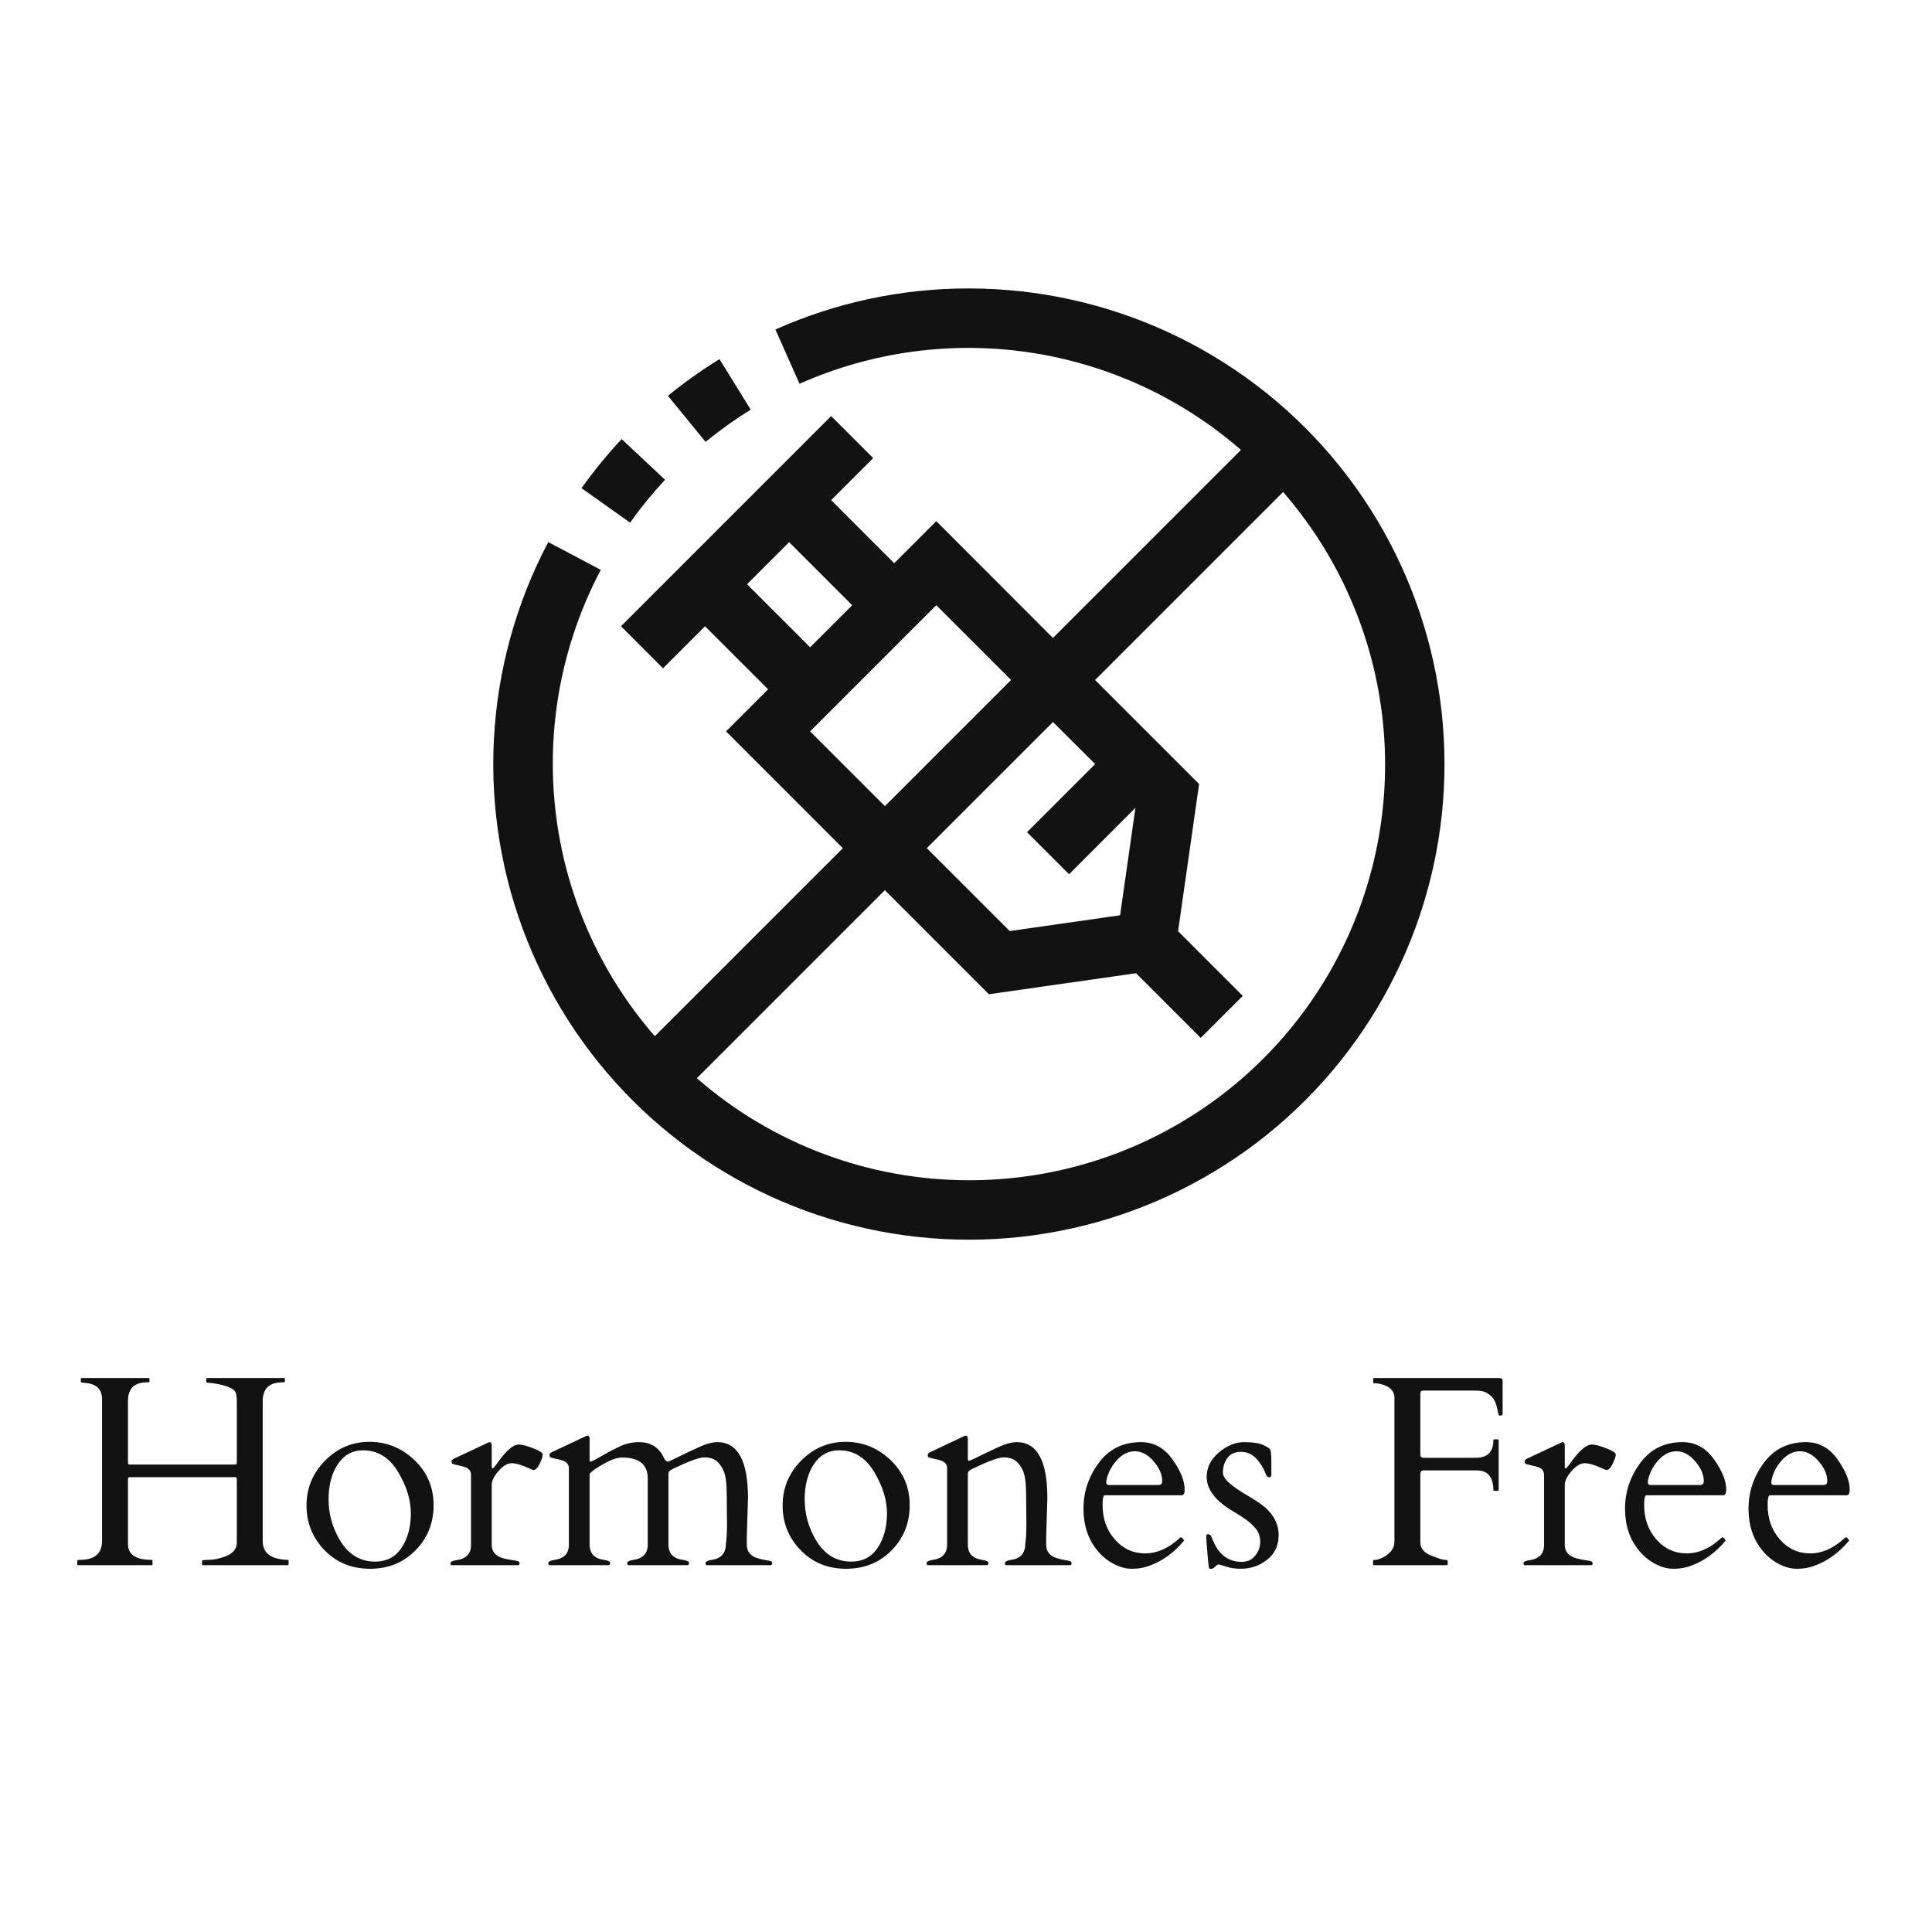 <svg version="1.0" preserveAspectRatio="xMidYMid meet" height="1080" viewBox="0 0 810 810" zoomAndPan="magnify" width="1080" xmlns:xlink="http://www.w3.org/1999/xlink" xmlns="http://www.w3.org/2000/svg"><defs><g></g><clipPath id="8429c6e913"><path clip-rule="nonzero" d="M 206 120.934 L 606 120.934 L 606 520 L 206 520 Z M 206 120.934"></path></clipPath></defs><rect fill-opacity="1" height="972" y="-81" fill="#ffffff" width="972" x="-81"></rect><rect fill-opacity="1" height="972" y="-81" fill="#ffffff" width="972" x="-81"></rect><path fill-rule="nonzero" fill-opacity="1" d="M 314.738 171.746 L 301.641 150.559 C 294.098 155.215 286.895 160.344 280.031 165.949 L 295.809 185.254 C 301.824 180.34 308.137 175.836 314.738 171.746 Z M 314.738 171.746" fill="#121212"></path><path fill-rule="nonzero" fill-opacity="1" d="M 278.82 201.133 L 260.637 184.086 C 254.566 190.566 248.957 197.426 243.801 204.66 L 264.164 219.117 C 268.656 212.801 273.539 206.805 278.82 201.133 Z M 278.82 201.133" fill="#121212"></path><g clip-path="url(#8429c6e913)"><path fill-rule="nonzero" fill-opacity="1" d="M 406.242 120.934 C 392.262 120.91 378.434 122.348 364.758 125.25 C 351.082 128.148 337.863 132.449 325.098 138.145 L 335.203 160.902 C 338.965 159.227 342.781 157.688 346.652 156.285 C 350.523 154.883 354.441 153.617 358.402 152.492 C 362.363 151.367 366.359 150.383 370.391 149.539 C 374.422 148.695 378.477 148 382.559 147.445 C 386.637 146.891 390.734 146.48 394.844 146.219 C 398.953 145.953 403.066 145.836 407.184 145.863 C 411.301 145.891 415.414 146.066 419.52 146.387 C 423.625 146.707 427.711 147.172 431.785 147.781 C 435.855 148.391 439.902 149.145 443.922 150.043 C 447.941 150.941 451.922 151.98 455.867 153.16 C 459.812 154.34 463.711 155.656 467.562 157.113 C 471.414 158.57 475.211 160.16 478.949 161.887 C 482.688 163.613 486.359 165.469 489.969 167.457 C 493.574 169.441 497.105 171.555 500.562 173.793 C 504.02 176.027 507.395 178.387 510.684 180.863 C 513.973 183.34 517.172 185.93 520.277 188.633 L 441.449 267.461 L 392.535 218.496 L 374.898 236.129 L 348.465 209.684 L 366.086 192.059 L 348.465 174.438 L 260.34 262.562 L 277.961 280.188 L 295.586 262.562 L 322.031 288.996 L 304.395 306.633 L 353.363 355.613 L 274.535 434.426 C 271.672 431.137 268.938 427.746 266.328 424.254 C 263.719 420.758 261.246 417.172 258.91 413.492 C 256.57 409.809 254.375 406.047 252.32 402.203 C 250.262 398.355 248.355 394.441 246.594 390.453 C 244.832 386.465 243.223 382.414 241.766 378.305 C 240.309 374.195 239.008 370.035 237.863 365.828 C 236.719 361.621 235.734 357.379 234.91 353.098 C 234.082 348.816 233.422 344.508 232.918 340.176 C 232.418 335.848 232.078 331.504 231.902 327.145 C 231.727 322.789 231.715 318.434 231.867 314.074 C 232.02 309.719 232.332 305.371 232.812 301.039 C 233.289 296.703 233.93 292.395 234.734 288.109 C 235.535 283.824 236.496 279.574 237.621 275.359 C 238.742 271.145 240.02 266.98 241.453 262.863 C 242.887 258.746 244.477 254.688 246.215 250.691 C 247.953 246.691 249.844 242.766 251.875 238.91 L 229.855 227.27 C 228.176 230.453 226.582 233.68 225.078 236.949 C 223.57 240.219 222.156 243.527 220.828 246.871 C 219.504 250.219 218.27 253.598 217.125 257.012 C 215.98 260.426 214.93 263.867 213.973 267.34 C 213.02 270.809 212.156 274.301 211.387 277.82 C 210.621 281.336 209.949 284.871 209.371 288.426 C 208.797 291.977 208.316 295.543 207.934 299.125 C 207.551 302.703 207.266 306.289 207.074 309.887 C 206.887 313.48 206.797 317.078 206.801 320.676 C 206.809 324.277 206.91 327.875 207.113 331.469 C 207.312 335.062 207.609 338.648 208.004 342.227 C 208.402 345.805 208.891 349.367 209.48 352.922 C 210.07 356.473 210.754 360.004 211.531 363.52 C 212.312 367.035 213.184 370.523 214.152 373.992 C 215.121 377.457 216.184 380.898 217.34 384.305 C 218.492 387.715 219.738 391.09 221.078 394.434 C 222.414 397.777 223.844 401.078 225.359 404.344 C 226.875 407.609 228.477 410.828 230.168 414.008 C 231.859 417.188 233.637 420.316 235.496 423.398 C 237.355 426.48 239.301 429.508 241.324 432.484 C 243.348 435.461 245.453 438.383 247.633 441.242 C 249.816 444.105 252.074 446.906 254.41 449.648 C 256.742 452.387 259.152 455.062 261.629 457.672 C 264.109 460.285 266.656 462.824 269.273 465.297 C 271.891 467.77 274.57 470.168 277.32 472.496 C 280.066 474.82 282.875 477.074 285.742 479.246 C 288.609 481.422 291.535 483.516 294.52 485.535 C 297.5 487.551 300.535 489.484 303.621 491.336 C 306.707 493.188 309.844 494.953 313.027 496.637 C 316.207 498.32 319.434 499.914 322.703 501.422 C 325.973 502.93 329.281 504.348 332.625 505.676 C 335.973 507.004 339.352 508.242 342.762 509.387 C 346.176 510.531 349.617 511.582 353.086 512.543 C 356.555 513.5 360.051 514.367 363.566 515.137 C 367.082 515.906 370.617 516.578 374.168 517.156 C 377.723 517.734 381.289 518.219 384.867 518.602 C 388.445 518.988 392.035 519.277 395.629 519.469 C 399.223 519.66 402.82 519.75 406.422 519.746 C 410.02 519.746 413.617 519.645 417.211 519.445 C 420.805 519.246 424.391 518.949 427.969 518.559 C 431.547 518.164 435.113 517.676 438.664 517.09 C 442.219 516.504 445.75 515.82 449.266 515.043 C 452.781 514.266 456.273 513.395 459.738 512.43 C 463.207 511.461 466.645 510.402 470.055 509.25 C 473.465 508.098 476.844 506.852 480.188 505.52 C 483.527 504.184 486.832 502.758 490.098 501.242 C 493.363 499.73 496.586 498.125 499.766 496.438 C 502.945 494.75 506.074 492.977 509.16 491.117 C 512.242 489.258 515.273 487.316 518.25 485.297 C 521.227 483.273 524.148 481.172 527.012 478.988 C 529.875 476.809 532.68 474.551 535.422 472.219 C 538.164 469.887 540.84 467.48 543.449 465.004 C 546.062 462.527 548.605 459.98 551.078 457.367 C 553.551 454.75 555.953 452.07 558.281 449.324 C 560.609 446.578 562.863 443.773 565.039 440.906 C 567.215 438.039 569.312 435.113 571.332 432.133 C 573.348 429.152 575.285 426.121 577.141 423.035 C 578.992 419.949 580.762 416.812 582.445 413.633 C 584.129 410.453 585.727 407.227 587.238 403.957 C 588.746 400.691 590.164 397.383 591.496 394.039 C 592.828 390.695 594.066 387.316 595.215 383.902 C 596.359 380.492 597.414 377.051 598.375 373.582 C 599.336 370.113 600.203 366.621 600.977 363.105 C 601.746 359.59 602.426 356.055 603.004 352.5 C 603.586 348.949 604.07 345.383 604.457 341.805 C 604.844 338.227 605.133 334.637 605.328 331.043 C 605.52 327.449 605.617 323.852 605.613 320.254 C 605.613 316.652 605.516 313.055 605.316 309.461 C 605.121 305.867 604.828 302.281 604.438 298.703 C 604.047 295.125 603.559 291.559 602.977 288.004 C 602.391 284.453 601.711 280.918 600.938 277.406 C 600.164 273.891 599.293 270.398 598.328 266.93 C 597.363 263.461 596.309 260.02 595.156 256.609 C 594.004 253.199 592.766 249.82 591.43 246.477 C 590.098 243.133 588.676 239.828 587.16 236.562 C 585.648 233.297 584.051 230.074 582.363 226.895 C 580.676 223.711 578.902 220.582 577.047 217.496 C 575.191 214.414 573.254 211.383 571.23 208.402 C 569.211 205.422 567.109 202.5 564.93 199.637 C 562.754 196.77 560.496 193.965 558.168 191.223 C 555.836 188.48 553.434 185.801 550.957 183.188 C 548.48 180.574 545.938 178.031 543.32 175.555 C 540.707 173.082 538.031 170.676 535.285 168.348 C 532.543 166.016 529.738 163.762 526.871 161.586 C 524.004 159.406 521.082 157.309 518.102 155.289 C 515.121 153.27 512.09 151.328 509.008 149.473 C 505.922 147.617 502.789 145.848 499.609 144.16 C 496.43 142.477 493.203 140.875 489.938 139.363 C 486.672 137.852 483.363 136.43 480.02 135.098 C 476.676 133.766 473.297 132.523 469.887 131.375 C 466.477 130.227 463.035 129.168 459.566 128.207 C 456.098 127.242 452.605 126.375 449.09 125.602 C 445.578 124.824 442.043 124.148 438.488 123.566 C 434.938 122.98 431.371 122.496 427.793 122.105 C 424.215 121.715 420.629 121.426 417.035 121.23 C 413.441 121.031 409.844 120.934 406.242 120.934 Z M 459.148 320.34 L 430.582 348.906 L 448.207 366.527 L 476.035 338.676 L 469.605 383.738 L 423.328 390.344 L 388.57 355.598 L 441.461 302.707 Z M 313.207 244.941 L 330.844 227.305 L 357.277 253.75 L 339.652 271.375 Z M 339.641 306.633 L 392.535 253.738 L 423.891 285.082 L 370.996 337.977 Z M 406.242 494.82 C 401.051 494.824 395.871 494.59 390.703 494.125 C 385.531 493.66 380.395 492.965 375.285 492.039 C 370.18 491.113 365.121 489.961 360.117 488.582 C 355.113 487.203 350.184 485.602 345.32 483.777 C 340.461 481.957 335.691 479.922 331.016 477.672 C 326.336 475.422 321.77 472.965 317.312 470.305 C 312.855 467.645 308.527 464.789 304.324 461.742 C 300.125 458.691 296.066 455.461 292.156 452.051 L 370.984 373.223 L 414.605 416.84 L 476.297 408.031 L 503.414 435.148 L 521.039 417.527 L 493.918 390.406 L 502.73 328.715 L 459.109 285.098 L 537.938 206.27 C 540.664 209.402 543.273 212.629 545.77 215.953 C 548.266 219.273 550.641 222.68 552.891 226.168 C 555.145 229.66 557.266 233.227 559.262 236.871 C 561.262 240.512 563.125 244.223 564.855 248 C 566.586 251.773 568.18 255.609 569.637 259.5 C 571.094 263.387 572.41 267.324 573.586 271.309 C 574.762 275.293 575.793 279.316 576.68 283.375 C 577.566 287.434 578.309 291.516 578.906 295.629 C 579.5 299.738 579.949 303.867 580.25 308.008 C 580.551 312.152 580.703 316.301 580.703 320.457 C 580.707 324.609 580.562 328.758 580.27 332.902 C 579.977 337.047 579.535 341.172 578.949 345.285 C 578.359 349.398 577.625 353.484 576.742 357.543 C 575.863 361.602 574.84 365.625 573.668 369.613 C 572.5 373.598 571.191 377.539 569.742 381.43 C 568.289 385.324 566.703 389.16 564.977 392.938 C 563.254 396.719 561.395 400.43 559.406 404.078 C 557.414 407.723 555.297 411.293 553.051 414.789 C 550.805 418.281 548.438 421.691 545.949 425.02 C 543.457 428.344 540.852 431.574 538.133 434.715 C 535.41 437.855 532.582 440.891 529.645 443.828 C 526.707 446.766 523.664 449.594 520.527 452.312 C 517.387 455.031 514.152 457.637 510.824 460.121 C 507.496 462.609 504.086 464.977 500.59 467.219 C 497.094 469.465 493.523 471.582 489.875 473.57 C 486.23 475.559 482.516 477.414 478.734 479.137 C 474.953 480.859 471.117 482.445 467.223 483.891 C 463.332 485.34 459.391 486.648 455.402 487.812 C 451.418 488.98 447.395 490.004 443.332 490.883 C 439.273 491.762 435.188 492.492 431.074 493.078 C 426.961 493.664 422.832 494.102 418.691 494.395 C 414.547 494.684 410.398 494.828 406.242 494.82 Z M 406.242 494.82" fill="#121212"></path></g><g fill-opacity="1" fill="#121212"><g transform="translate(29.038, 656.215)"><g><path d="M 81.109 -10.078 C 81.109 -5.066 84.578 -2.453 91.516 -2.234 C 91.805 -2.234 91.953 -2.082 91.953 -1.781 L 91.953 -0.453 C 91.953 -0.148 91.805 0 91.516 0 L 56.109 0 C 55.816 0 55.672 -0.148 55.672 -0.453 L 55.672 -1.781 C 55.672 -2.082 56.598 -2.234 58.453 -2.234 C 60.305 -2.234 62.422 -2.641 64.797 -3.453 C 68.43 -4.641 70.25 -6.645 70.25 -9.469 L 70.25 -36.016 C 70.25 -36.391 70.191 -36.629 70.078 -36.734 C 69.973 -36.848 69.734 -36.906 69.359 -36.906 L 25.5 -36.906 C 25.125 -36.906 24.879 -36.848 24.766 -36.734 C 24.66 -36.629 24.609 -36.391 24.609 -36.016 L 24.609 -8.906 C 24.609 -4.457 27.891 -2.234 34.453 -2.234 C 34.754 -2.234 34.906 -2.082 34.906 -1.781 L 34.906 -0.453 C 34.906 -0.148 34.773 0 34.516 0 L 3.781 0 C 3.488 0 3.344 -0.148 3.344 -0.453 L 3.344 -1.781 C 3.344 -2.082 3.711 -2.234 4.453 -2.234 C 10.648 -2.234 13.75 -4.883 13.75 -10.188 L 13.75 -69.578 C 13.75 -73.922 11.172 -76.223 6.016 -76.484 C 5.234 -76.516 4.844 -76.68 4.844 -76.984 L 4.844 -78.047 C 4.844 -78.336 4.973 -78.484 5.234 -78.484 L 33.172 -78.484 C 33.473 -78.484 33.625 -78.336 33.625 -78.047 L 33.625 -76.984 C 33.625 -76.766 33.27 -76.656 32.562 -76.656 C 27.258 -76.656 24.609 -74.035 24.609 -68.797 L 24.609 -43.078 C 24.609 -42.711 24.66 -42.473 24.766 -42.359 C 24.879 -42.242 25.125 -42.188 25.5 -42.188 L 69.359 -42.188 C 69.734 -42.188 69.973 -42.242 70.078 -42.359 C 70.191 -42.473 70.25 -42.711 70.25 -43.078 L 70.25 -69.688 C 70.176 -70.02 70.129 -70.328 70.109 -70.609 C 70.086 -70.891 70.023 -71.328 69.922 -71.922 C 69.66 -73.18 68.344 -74.207 65.969 -75 C 63.594 -75.801 60.898 -76.312 57.891 -76.531 C 57.598 -76.531 57.453 -76.68 57.453 -76.984 L 57.453 -78.047 C 57.453 -78.336 57.578 -78.484 57.828 -78.484 L 89.953 -78.484 C 90.254 -78.484 90.406 -78.336 90.406 -78.047 L 90.406 -76.984 C 90.406 -76.766 90.051 -76.656 89.344 -76.656 C 83.852 -76.656 81.109 -74.035 81.109 -68.797 Z M 81.109 -10.078"></path></g></g><g transform="translate(124.335, 656.215)"><g><path d="M 4.172 -25.016 C 4.172 -32.305 6.758 -38.578 11.938 -43.828 C 17.113 -49.086 23.32 -51.719 30.562 -51.719 C 37.801 -51.719 44.094 -49.164 49.438 -44.062 C 54.781 -38.957 57.453 -32.656 57.453 -25.156 C 57.453 -17.664 54.914 -11.348 49.844 -6.203 C 44.781 -1.066 38.426 1.5 30.781 1.5 C 23.133 1.5 16.785 -1.094 11.734 -6.281 C 6.691 -11.477 4.172 -17.723 4.172 -25.016 Z M 18.031 -10.688 C 21.664 -4.562 26.617 -1.5 32.891 -1.5 C 37.754 -1.5 41.473 -3.445 44.047 -7.344 C 46.629 -11.238 47.922 -16.023 47.922 -21.703 C 47.922 -27.379 46.113 -33.207 42.5 -39.188 C 38.883 -45.164 34.016 -48.156 27.891 -48.156 C 23.398 -48.156 19.863 -46.211 17.281 -42.328 C 14.707 -38.453 13.422 -33.535 13.422 -27.578 C 13.422 -21.617 14.957 -15.988 18.031 -10.688 Z M 18.031 -10.688"></path></g></g><g transform="translate(185.955, 656.215)"><g><path d="M 37.734 -39.906 C 37.297 -39.977 36.648 -40.223 35.797 -40.641 C 32.711 -42.047 30.297 -42.75 28.547 -42.75 C 26.805 -42.75 24.977 -41.66 23.062 -39.484 C 21.156 -37.316 20.203 -35.363 20.203 -33.625 L 20.203 -8.469 C 20.203 -5.676 21.816 -3.816 25.047 -2.891 C 26.461 -2.523 27.781 -2.258 29 -2.094 C 30.227 -1.926 31.016 -1.766 31.359 -1.609 C 31.711 -1.461 31.891 -1.176 31.891 -0.75 C 31.891 -0.32 31.707 -0.07 31.344 0 L 3.453 0 C 3.078 -0.07 2.891 -0.332 2.891 -0.781 C 2.891 -1.445 3.766 -1.891 5.516 -2.109 C 9.516 -2.703 11.516 -4.82 11.516 -8.469 L 11.516 -37.906 C 11.516 -39.469 10.664 -40.547 8.969 -41.141 C 8.219 -41.398 7.414 -41.613 6.562 -41.781 C 5.707 -41.945 5.031 -42.102 4.531 -42.25 C 4.031 -42.395 3.711 -42.531 3.578 -42.656 C 3.453 -42.789 3.391 -43.07 3.391 -43.5 C 3.391 -43.926 3.672 -44.289 4.234 -44.594 L 18.422 -51.266 C 18.867 -51.484 19.148 -51.594 19.266 -51.594 C 19.891 -51.594 20.203 -51.148 20.203 -50.266 L 20.203 -41.25 C 20.203 -40.801 20.316 -40.578 20.547 -40.578 C 20.836 -40.578 21.598 -41.453 22.828 -43.203 C 26.348 -48.129 29.258 -50.594 31.562 -50.594 C 32.863 -50.594 34.859 -50.07 37.547 -49.031 C 40.234 -48 41.578 -47.129 41.578 -46.422 C 41.578 -45.566 41.148 -44.266 40.297 -42.516 C 39.441 -40.773 38.586 -39.906 37.734 -39.906 Z M 37.734 -39.906"></path></g></g><g transform="translate(227.536, 656.215)"><g><path d="M 77.266 -17.531 L 77.156 -29.281 C 77.156 -34.062 76.742 -37.414 75.922 -39.344 C 75.109 -41.281 74.07 -42.738 72.812 -43.719 C 71.551 -44.707 69.852 -45.203 67.719 -45.203 C 65.582 -45.203 61.062 -43.531 54.156 -40.188 C 53.227 -39.633 52.75 -39.113 52.719 -38.625 L 52.719 -8.688 C 52.719 -4.938 54.719 -2.785 58.719 -2.234 C 60.469 -1.973 61.344 -1.551 61.344 -0.969 C 61.344 -0.395 61.156 -0.07 60.781 0 L 35.953 0 C 35.586 -0.07 35.406 -0.332 35.406 -0.781 C 35.406 -1.488 36.273 -1.973 38.016 -2.234 C 42.023 -2.785 44.031 -4.938 44.031 -8.688 L 44.031 -36.406 C 44.031 -42.227 40.43 -45.141 33.234 -45.141 C 30.598 -45.141 26.941 -43.582 22.266 -40.469 C 21.078 -39.688 20.207 -38.961 19.656 -38.297 L 19.656 -8.688 C 19.656 -4.938 21.656 -2.785 25.656 -2.234 C 27.406 -1.973 28.281 -1.551 28.281 -0.969 C 28.281 -0.395 28.094 -0.07 27.719 0 L 2.891 0 C 2.523 -0.07 2.344 -0.332 2.344 -0.781 C 2.344 -1.488 3.211 -1.973 4.953 -2.234 C 8.961 -2.785 10.969 -4.898 10.969 -8.578 L 10.969 -40.641 C 10.969 -42.191 10.113 -43.266 8.406 -43.859 C 7.664 -44.117 6.867 -44.332 6.016 -44.5 C 5.16 -44.664 4.484 -44.82 3.984 -44.969 C 3.484 -45.125 3.164 -45.266 3.031 -45.391 C 2.906 -45.523 2.844 -45.805 2.844 -46.234 C 2.844 -46.66 3.117 -47.02 3.672 -47.312 L 17.875 -54 C 18.312 -54.219 18.586 -54.328 18.703 -54.328 C 19.336 -54.328 19.656 -53.883 19.656 -53 L 19.656 -43.75 C 19.688 -43.531 19.82 -43.422 20.062 -43.422 C 20.301 -43.422 20.91 -43.68 21.891 -44.203 C 22.879 -44.723 24.172 -45.453 25.766 -46.391 C 27.367 -47.336 29.477 -48.441 32.094 -49.703 C 34.707 -50.961 37.477 -51.594 40.406 -51.594 C 45.125 -51.594 48.504 -49.57 50.547 -45.531 C 51.328 -43.895 52.031 -43.195 52.656 -43.438 C 53.289 -43.688 54.273 -44.145 55.609 -44.812 C 58.766 -46.363 61.957 -47.879 65.188 -49.359 C 68.414 -50.848 71.086 -51.594 73.203 -51.594 C 81.773 -51.594 86.062 -43.785 86.062 -28.172 L 85.562 -11.906 L 85.562 -8.688 C 85.562 -5.789 87.004 -3.895 89.891 -3 C 91.117 -2.594 92.297 -2.305 93.422 -2.141 C 94.555 -1.973 95.301 -1.816 95.656 -1.672 C 96.008 -1.523 96.188 -1.227 96.188 -0.781 C 96.188 -0.332 96 -0.07 95.625 0 L 68.797 0 C 68.43 -0.07 68.25 -0.332 68.25 -0.781 C 68.25 -1.488 69.117 -1.973 70.859 -2.234 C 74.828 -2.785 76.812 -5.082 76.812 -9.125 C 77.113 -10.977 77.266 -13.781 77.266 -17.531 Z M 77.266 -17.531"></path></g></g><g transform="translate(323.946, 656.215)"><g><path d="M 4.172 -25.016 C 4.172 -32.305 6.758 -38.578 11.938 -43.828 C 17.113 -49.086 23.32 -51.719 30.562 -51.719 C 37.801 -51.719 44.094 -49.164 49.438 -44.062 C 54.781 -38.957 57.453 -32.656 57.453 -25.156 C 57.453 -17.664 54.914 -11.348 49.844 -6.203 C 44.781 -1.066 38.426 1.5 30.781 1.5 C 23.133 1.5 16.785 -1.094 11.734 -6.281 C 6.691 -11.477 4.172 -17.723 4.172 -25.016 Z M 18.031 -10.688 C 21.664 -4.562 26.617 -1.5 32.891 -1.5 C 37.754 -1.5 41.473 -3.445 44.047 -7.344 C 46.629 -11.238 47.922 -16.023 47.922 -21.703 C 47.922 -27.379 46.113 -33.207 42.5 -39.188 C 38.883 -45.164 34.016 -48.156 27.891 -48.156 C 23.398 -48.156 19.863 -46.211 17.281 -42.328 C 14.707 -38.453 13.422 -33.535 13.422 -27.578 C 13.422 -21.617 14.957 -15.988 18.031 -10.688 Z M 18.031 -10.688"></path></g></g><g transform="translate(385.567, 656.215)"><g><path d="M 44.75 -17.531 L 44.641 -29.281 C 44.641 -34.062 44.227 -37.414 43.406 -39.344 C 42.594 -41.281 41.555 -42.738 40.297 -43.719 C 39.035 -44.707 37.336 -45.203 35.203 -45.203 C 33.066 -45.203 28.551 -43.531 21.656 -40.188 C 20.727 -39.633 20.242 -39.113 20.203 -38.625 L 20.203 -8.688 C 20.203 -4.938 22.207 -2.785 26.219 -2.234 C 27.957 -1.973 28.828 -1.551 28.828 -0.969 C 28.828 -0.395 28.645 -0.07 28.281 0 L 3.453 0 C 3.078 -0.07 2.891 -0.332 2.891 -0.781 C 2.891 -1.488 3.766 -1.973 5.516 -2.234 C 9.516 -2.785 11.516 -4.938 11.516 -8.688 L 11.516 -40.641 C 11.516 -42.191 10.664 -43.266 8.969 -43.859 C 8.219 -44.117 7.414 -44.332 6.562 -44.5 C 5.707 -44.664 5.031 -44.82 4.531 -44.969 C 4.031 -45.125 3.711 -45.266 3.578 -45.391 C 3.453 -45.523 3.391 -45.805 3.391 -46.234 C 3.391 -46.66 3.672 -47.02 4.234 -47.312 L 18.422 -54 C 18.867 -54.219 19.148 -54.328 19.266 -54.328 C 19.891 -54.328 20.203 -53.883 20.203 -53 L 20.203 -44.312 C 20.316 -43.938 20.469 -43.75 20.656 -43.75 C 20.875 -43.75 21.672 -44.082 23.047 -44.75 C 26.234 -46.344 29.441 -47.879 32.672 -49.359 C 35.898 -50.848 38.57 -51.594 40.688 -51.594 C 49.258 -51.594 53.547 -43.785 53.547 -28.172 L 53.047 -11.906 L 53.047 -8.688 C 53.047 -5.789 54.492 -3.895 57.391 -3 C 58.617 -2.594 59.797 -2.305 60.922 -2.141 C 62.055 -1.973 62.801 -1.816 63.156 -1.672 C 63.508 -1.523 63.688 -1.227 63.688 -0.781 C 63.688 -0.332 63.5 -0.07 63.125 0 L 36.297 0 C 35.922 -0.07 35.734 -0.332 35.734 -0.781 C 35.734 -1.488 36.609 -1.973 38.359 -2.234 C 42.328 -2.785 44.312 -5.082 44.312 -9.125 C 44.602 -10.977 44.75 -13.781 44.75 -17.531 Z M 44.75 -17.531"></path></g></g><g transform="translate(450.36, 656.215)"><g><path d="M 12.859 -29.328 C 12.223 -29.328 11.906 -27.973 11.906 -25.266 C 11.906 -19.516 13.613 -14.691 17.031 -10.797 C 20.445 -6.898 24.688 -4.953 29.75 -4.953 C 34.812 -4.953 39.68 -7.141 44.359 -11.516 C 44.43 -11.598 44.523 -11.641 44.641 -11.641 L 44.922 -11.641 C 45.141 -11.641 45.352 -11.461 45.562 -11.109 C 45.77 -10.754 45.961 -10.52 46.141 -10.406 C 41.836 -5.176 36.773 -1.555 30.953 0.453 C 28.941 1.148 26.676 1.5 24.156 1.5 C 21.633 1.5 19.07 0.805 16.469 -0.578 C 13.875 -1.973 11.648 -3.801 9.797 -6.062 C 5.859 -10.781 3.891 -16.656 3.891 -23.688 C 3.891 -30.719 6.031 -37.125 10.312 -42.906 C 14.602 -48.695 20.5 -51.594 28 -51.594 C 33.383 -51.594 37.781 -49.191 41.188 -44.391 C 44.602 -39.586 46.312 -35.367 46.312 -31.734 C 46.312 -30.129 45.922 -29.328 45.141 -29.328 Z M 13.469 -34.672 C 13.469 -33.973 13.801 -33.625 14.469 -33.625 L 35.453 -33.625 C 36.422 -33.625 36.906 -34.195 36.906 -35.344 C 36.906 -38.02 35.707 -40.758 33.312 -43.562 C 30.914 -46.363 28.289 -47.766 25.438 -47.766 C 22.656 -47.766 20.125 -46.5 17.844 -43.969 C 15.562 -41.445 14.102 -38.57 13.469 -35.344 Z M 13.469 -34.672"></path></g></g><g transform="translate(502.127, 656.215)"><g><path d="M 30.891 -38.078 C 30.891 -37.254 30.582 -36.844 29.969 -36.844 C 29.363 -36.844 28.895 -37.289 28.562 -38.188 C 27.664 -40.633 26.336 -42.801 24.578 -44.688 C 22.816 -46.582 20.633 -47.531 18.031 -47.531 C 14.625 -47.531 12.328 -45.828 11.141 -42.422 C 10.766 -41.266 10.578 -40.07 10.578 -38.844 C 10.578 -37.625 11.352 -36.266 12.906 -34.766 C 14.469 -33.266 17.031 -31.473 20.594 -29.391 C 24.156 -27.316 26.754 -25.555 28.391 -24.109 C 32.098 -20.805 33.953 -16.984 33.953 -12.641 C 33.953 -8.297 32.352 -4.852 29.156 -2.312 C 25.969 0.227 22.258 1.5 18.031 1.5 C 15.77 1.5 13.719 1.191 11.875 0.578 C 10.039 -0.023 8.984 -0.328 8.703 -0.328 C 8.43 -0.328 7.988 -0.023 7.375 0.578 C 6.758 1.191 6.27 1.5 5.906 1.5 L 4.953 1.5 C 4.734 1.5 4.457 -0.5 4.125 -4.5 C 3.789 -8.508 3.625 -10.883 3.625 -11.625 C 3.625 -12.375 3.688 -12.785 3.812 -12.859 C 3.945 -12.93 4.16 -12.969 4.453 -12.969 C 4.754 -12.969 5.004 -12.875 5.203 -12.688 C 5.41 -12.5 5.586 -12.266 5.734 -11.984 C 5.879 -11.711 6 -11.426 6.094 -11.125 C 6.188 -10.832 6.422 -10.281 6.797 -9.469 C 9.316 -4.082 13.211 -1.391 18.484 -1.391 C 20.816 -1.391 22.688 -2.25 24.094 -3.969 C 25.508 -5.695 26.219 -7.617 26.219 -9.734 C 26.219 -11.859 25.66 -13.641 24.547 -15.078 C 23.43 -16.523 22.047 -17.844 20.391 -19.031 C 18.742 -20.219 16.957 -21.367 15.031 -22.484 C 7.531 -26.867 3.781 -31.711 3.781 -37.016 C 3.781 -40.984 5.488 -44.406 8.906 -47.281 C 12.32 -50.156 15.828 -51.594 19.422 -51.594 C 23.023 -51.594 25.688 -51.203 27.406 -50.422 C 29.133 -49.648 30.145 -48.992 30.438 -48.453 C 30.738 -47.922 30.891 -46.172 30.891 -43.203 Z M 30.891 -38.078"></path></g></g><g transform="translate(540.257, 656.215)"><g></g></g><g transform="translate(570.872, 656.215)"><g><path d="M 47.766 -45.031 C 52.734 -45.031 55.219 -47.461 55.219 -52.328 C 55.219 -52.617 55.367 -52.766 55.672 -52.766 L 57 -52.766 C 57.301 -52.766 57.453 -52.617 57.453 -52.328 L 57.453 -31.625 C 57.453 -31.32 57.301 -31.172 57 -31.172 L 55.672 -31.172 C 55.367 -31.172 55.219 -31.32 55.219 -31.625 C 55.219 -35.031 54.254 -37.383 52.328 -38.688 C 51.285 -39.395 49.801 -39.75 47.875 -39.75 L 25.938 -39.75 C 25.051 -39.75 24.609 -39.242 24.609 -38.234 L 24.609 -9.625 C 24.609 -7.102 26.117 -5.238 29.141 -4.031 C 32.16 -2.832 34.07 -2.234 34.875 -2.234 C 35.676 -2.234 36.078 -2.082 36.078 -1.781 L 36.078 -0.453 C 36.078 -0.148 35.926 0 35.625 0 L 5.234 0 C 4.93 0 4.781 -0.148 4.781 -0.453 L 4.781 -1.781 C 4.781 -2.082 5.098 -2.234 5.734 -2.234 C 6.367 -2.234 7.352 -2.531 8.688 -3.125 C 10.02 -3.719 11.195 -4.598 12.219 -5.766 C 13.238 -6.93 13.75 -8.348 13.75 -10.016 L 13.75 -70.141 C 13.75 -72.547 12.469 -74.27 9.906 -75.312 C 8.426 -75.945 6.961 -76.266 5.516 -76.266 L 5.281 -76.266 C 4.988 -76.266 4.844 -76.41 4.844 -76.703 L 4.844 -78.047 C 4.844 -78.336 4.988 -78.484 5.281 -78.484 L 57.781 -78.484 C 58.227 -78.41 58.562 -78.305 58.781 -78.172 C 59 -78.047 59.109 -77.723 59.109 -77.203 L 59.109 -63.734 C 59.109 -63.285 59.039 -63.004 58.906 -62.891 C 58.781 -62.785 58.551 -62.734 58.219 -62.734 L 57.562 -62.734 C 57.488 -62.773 57.238 -63.785 56.812 -65.766 C 56.383 -67.754 55.723 -69.285 54.828 -70.359 C 53.305 -71.992 51.582 -72.906 49.656 -73.094 C 48.875 -73.164 47.926 -73.203 46.812 -73.203 L 25.719 -73.203 C 24.977 -73.203 24.609 -72.828 24.609 -72.078 L 24.609 -46.312 C 24.609 -45.457 25.051 -45.031 25.938 -45.031 Z M 47.766 -45.031"></path></g></g><g transform="translate(635.832, 656.215)"><g><path d="M 37.734 -39.906 C 37.297 -39.977 36.648 -40.223 35.797 -40.641 C 32.711 -42.047 30.297 -42.75 28.547 -42.75 C 26.805 -42.75 24.977 -41.66 23.062 -39.484 C 21.156 -37.316 20.203 -35.363 20.203 -33.625 L 20.203 -8.469 C 20.203 -5.676 21.816 -3.816 25.047 -2.891 C 26.461 -2.523 27.781 -2.258 29 -2.094 C 30.227 -1.926 31.016 -1.766 31.359 -1.609 C 31.711 -1.461 31.891 -1.176 31.891 -0.75 C 31.891 -0.32 31.707 -0.07 31.344 0 L 3.453 0 C 3.078 -0.07 2.891 -0.332 2.891 -0.781 C 2.891 -1.445 3.766 -1.891 5.516 -2.109 C 9.516 -2.703 11.516 -4.82 11.516 -8.469 L 11.516 -37.906 C 11.516 -39.469 10.664 -40.547 8.969 -41.141 C 8.219 -41.398 7.414 -41.613 6.562 -41.781 C 5.707 -41.945 5.031 -42.102 4.531 -42.25 C 4.031 -42.395 3.711 -42.531 3.578 -42.656 C 3.453 -42.789 3.391 -43.07 3.391 -43.5 C 3.391 -43.926 3.672 -44.289 4.234 -44.594 L 18.422 -51.266 C 18.867 -51.484 19.148 -51.594 19.266 -51.594 C 19.891 -51.594 20.203 -51.148 20.203 -50.266 L 20.203 -41.25 C 20.203 -40.801 20.316 -40.578 20.547 -40.578 C 20.836 -40.578 21.598 -41.453 22.828 -43.203 C 26.348 -48.129 29.258 -50.594 31.562 -50.594 C 32.863 -50.594 34.859 -50.07 37.547 -49.031 C 40.234 -48 41.578 -47.129 41.578 -46.422 C 41.578 -45.566 41.148 -44.266 40.297 -42.516 C 39.441 -40.773 38.586 -39.906 37.734 -39.906 Z M 37.734 -39.906"></path></g></g><g transform="translate(677.413, 656.215)"><g><path d="M 12.859 -29.328 C 12.223 -29.328 11.906 -27.973 11.906 -25.266 C 11.906 -19.516 13.613 -14.691 17.031 -10.797 C 20.445 -6.898 24.688 -4.953 29.75 -4.953 C 34.812 -4.953 39.68 -7.141 44.359 -11.516 C 44.43 -11.598 44.523 -11.641 44.641 -11.641 L 44.922 -11.641 C 45.141 -11.641 45.352 -11.461 45.562 -11.109 C 45.77 -10.754 45.961 -10.52 46.141 -10.406 C 41.836 -5.176 36.773 -1.555 30.953 0.453 C 28.941 1.148 26.676 1.5 24.156 1.5 C 21.633 1.5 19.07 0.805 16.469 -0.578 C 13.875 -1.973 11.648 -3.801 9.797 -6.062 C 5.859 -10.781 3.891 -16.656 3.891 -23.688 C 3.891 -30.719 6.031 -37.125 10.312 -42.906 C 14.602 -48.695 20.5 -51.594 28 -51.594 C 33.383 -51.594 37.781 -49.191 41.188 -44.391 C 44.602 -39.586 46.312 -35.367 46.312 -31.734 C 46.312 -30.129 45.922 -29.328 45.141 -29.328 Z M 13.469 -34.672 C 13.469 -33.973 13.801 -33.625 14.469 -33.625 L 35.453 -33.625 C 36.422 -33.625 36.906 -34.195 36.906 -35.344 C 36.906 -38.02 35.707 -40.758 33.312 -43.562 C 30.914 -46.363 28.289 -47.766 25.438 -47.766 C 22.656 -47.766 20.125 -46.5 17.844 -43.969 C 15.562 -41.445 14.102 -38.57 13.469 -35.344 Z M 13.469 -34.672"></path></g></g><g transform="translate(729.181, 656.215)"><g><path d="M 12.859 -29.328 C 12.223 -29.328 11.906 -27.973 11.906 -25.266 C 11.906 -19.516 13.613 -14.691 17.031 -10.797 C 20.445 -6.898 24.688 -4.953 29.75 -4.953 C 34.812 -4.953 39.68 -7.141 44.359 -11.516 C 44.43 -11.598 44.523 -11.641 44.641 -11.641 L 44.922 -11.641 C 45.141 -11.641 45.352 -11.461 45.562 -11.109 C 45.77 -10.754 45.961 -10.52 46.141 -10.406 C 41.836 -5.176 36.773 -1.555 30.953 0.453 C 28.941 1.148 26.676 1.5 24.156 1.5 C 21.633 1.5 19.07 0.805 16.469 -0.578 C 13.875 -1.973 11.648 -3.801 9.797 -6.062 C 5.859 -10.781 3.891 -16.656 3.891 -23.688 C 3.891 -30.719 6.031 -37.125 10.312 -42.906 C 14.602 -48.695 20.5 -51.594 28 -51.594 C 33.383 -51.594 37.781 -49.191 41.188 -44.391 C 44.602 -39.586 46.312 -35.367 46.312 -31.734 C 46.312 -30.129 45.922 -29.328 45.141 -29.328 Z M 13.469 -34.672 C 13.469 -33.973 13.801 -33.625 14.469 -33.625 L 35.453 -33.625 C 36.422 -33.625 36.906 -34.195 36.906 -35.344 C 36.906 -38.02 35.707 -40.758 33.312 -43.562 C 30.914 -46.363 28.289 -47.766 25.438 -47.766 C 22.656 -47.766 20.125 -46.5 17.844 -43.969 C 15.562 -41.445 14.102 -38.57 13.469 -35.344 Z M 13.469 -34.672"></path></g></g></g></svg>